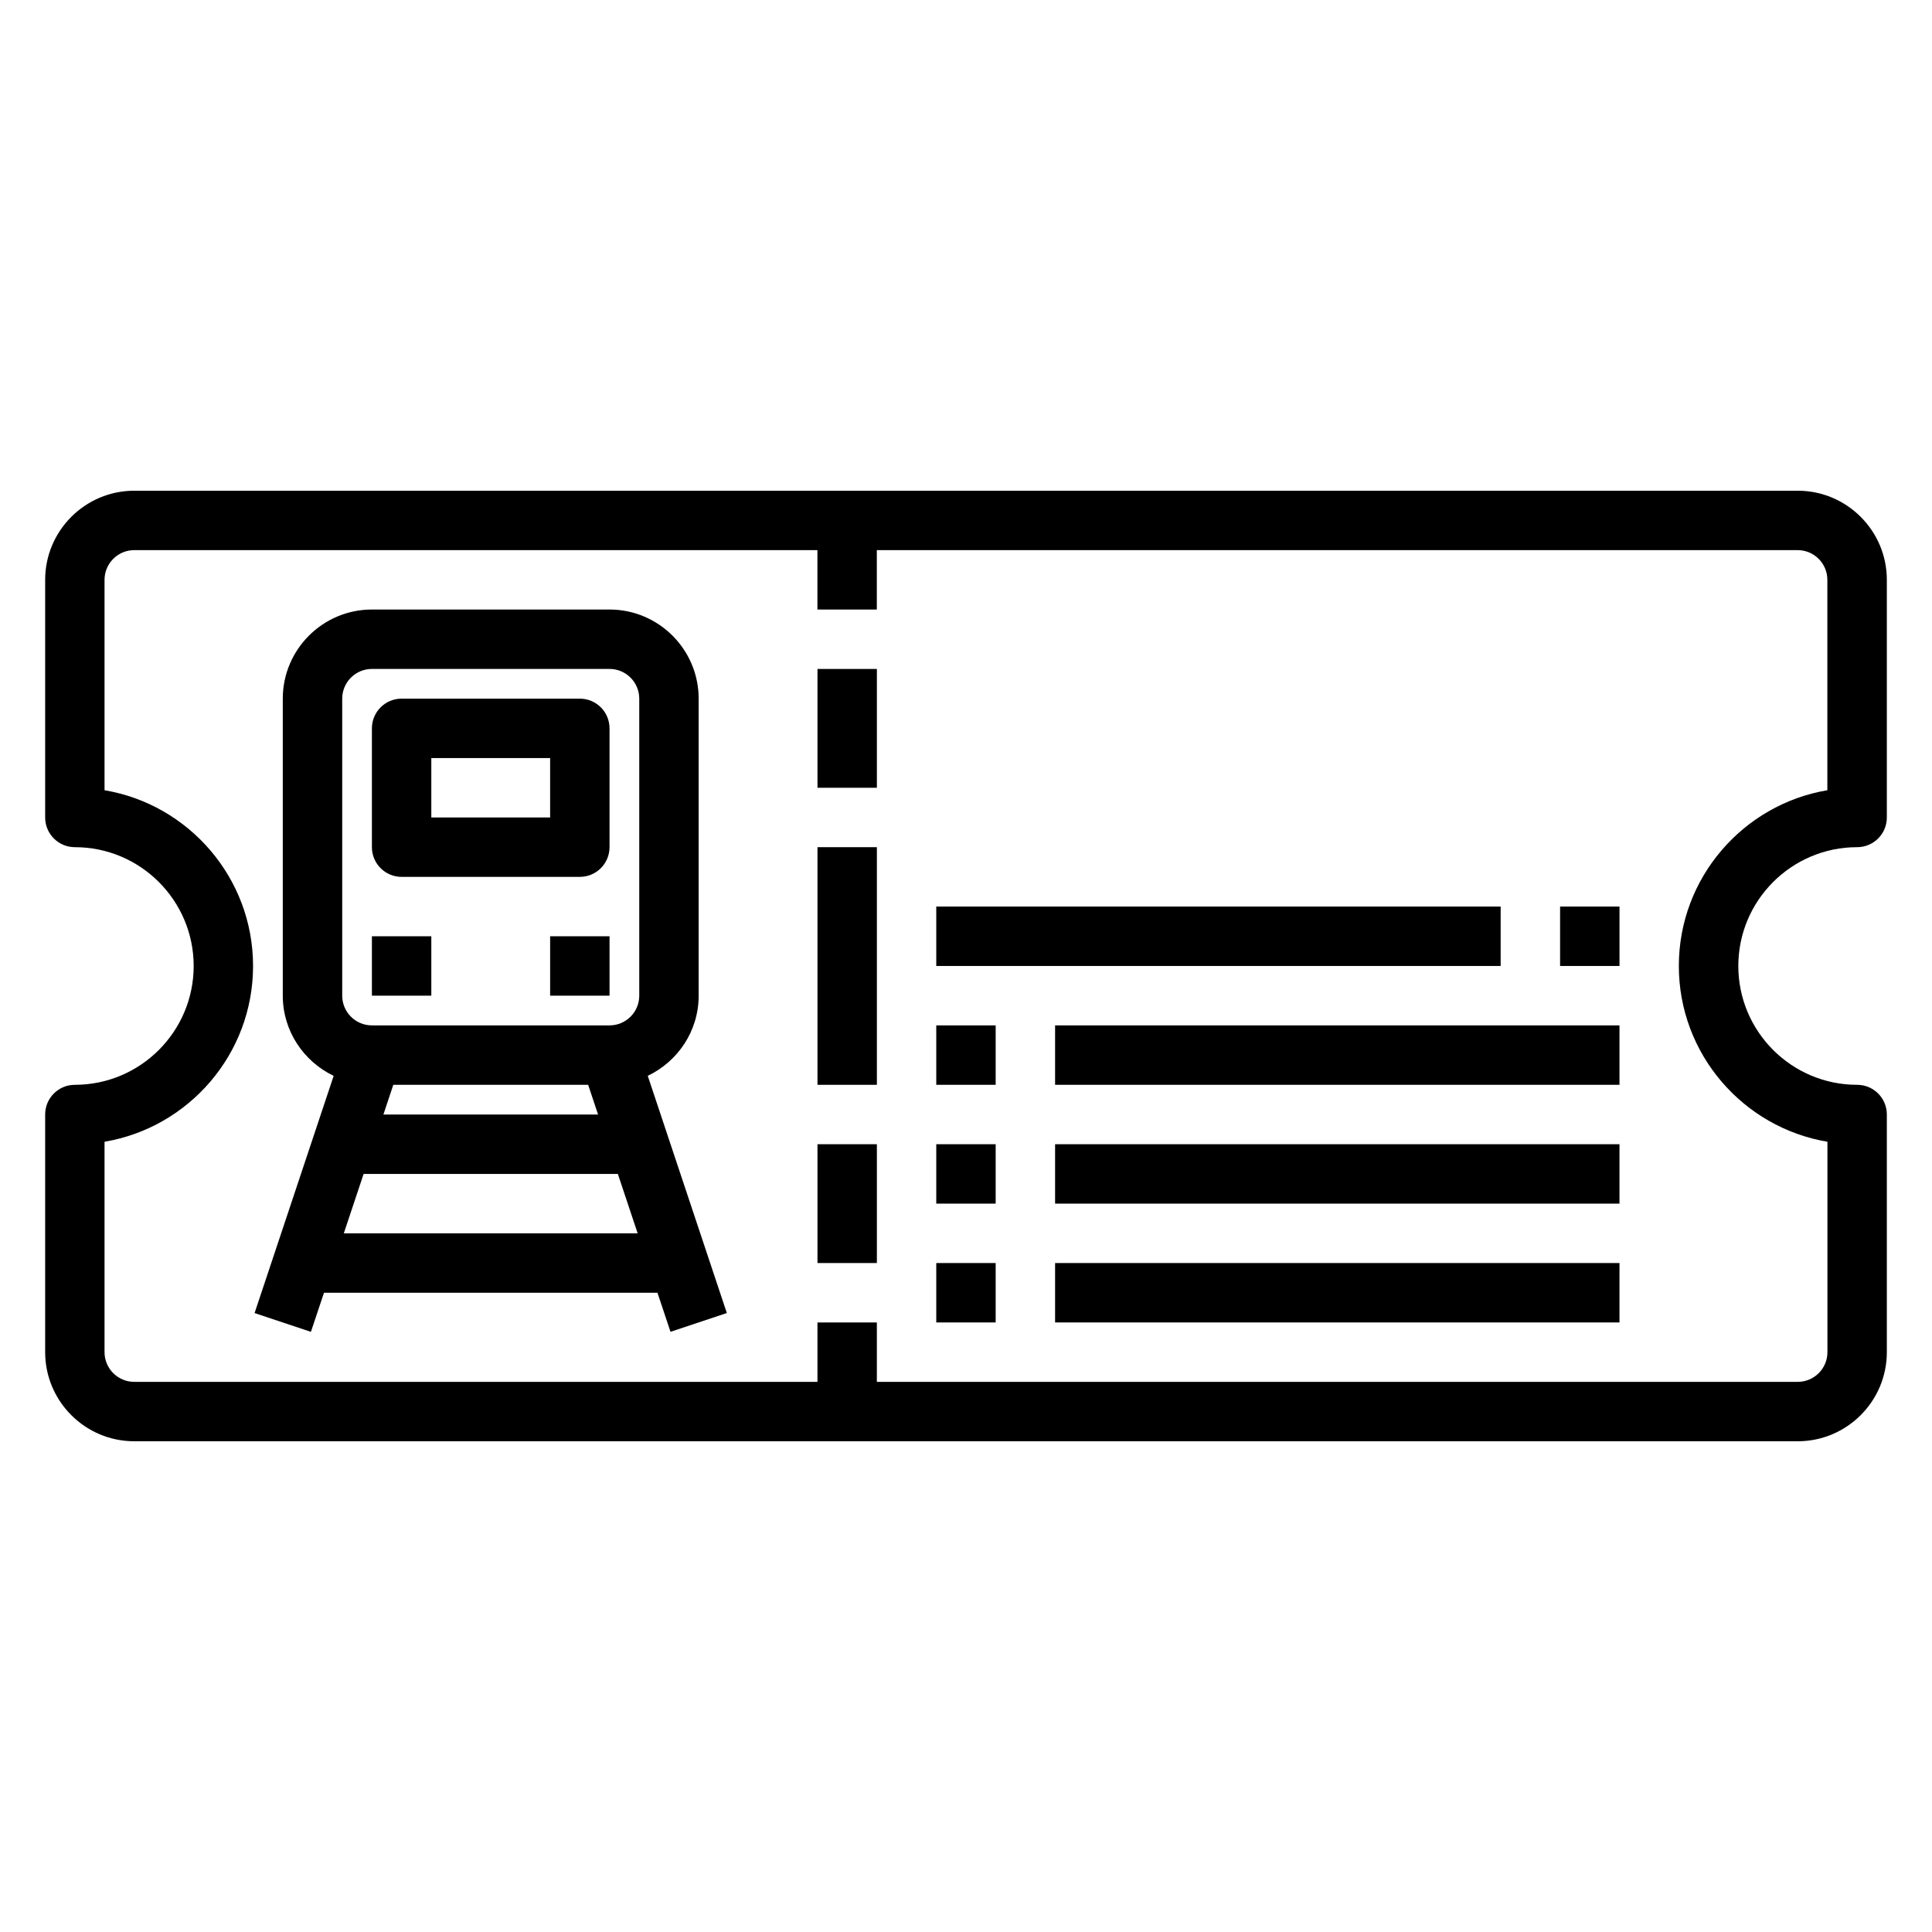 <?xml version="1.0" encoding="UTF-8"?>
<!-- Uploaded to: ICON Repo, www.svgrepo.com, Generator: ICON Repo Mixer Tools -->
<svg fill="#000000" width="800px" height="800px" version="1.1" viewBox="144 144 512 512" xmlns="http://www.w3.org/2000/svg">
 <g>
  <path d="m636.16 368.51c4.352 0 7.871-3.527 7.871-7.871v-62.977c0-13.02-10.598-23.617-23.617-23.617h-440.83c-13.02 0-23.617 10.598-23.617 23.617v62.977c0 4.344 3.519 7.871 7.871 7.871 17.367 0 31.488 14.121 31.488 31.488s-14.121 31.488-31.488 31.488c-4.352 0-7.871 3.519-7.871 7.871v62.977c0 13.02 10.598 23.617 23.617 23.617h440.83c13.02 0 23.617-10.598 23.617-23.617v-62.977c0-4.352-3.519-7.871-7.871-7.871-17.367 0-31.488-14.121-31.488-31.488s14.121-31.488 31.488-31.488zm-7.871 78.066v55.758c0 4.344-3.527 7.871-7.871 7.871h-244.04v-15.742h-15.742v15.742h-181.06c-4.344 0-7.871-3.527-7.871-7.871v-55.758c22.309-3.766 39.359-23.215 39.359-46.578s-17.051-42.816-39.359-46.578v-55.758c0-4.336 3.527-7.871 7.871-7.871h181.05v15.742h15.742v-15.742h244.03c4.344 0 7.871 3.535 7.871 7.871v55.758c-22.309 3.762-39.359 23.215-39.359 46.578 0.004 23.363 17.055 42.812 39.367 46.578z"/>
  <path d="m329.15 407.87v-78.723c0-13.02-10.598-23.617-23.617-23.617h-62.977c-13.02 0-23.617 10.598-23.617 23.617v78.719c0 9.383 5.543 17.438 13.484 21.246l-20.957 62.859 14.926 4.984 3.469-10.367h88.371l3.457 10.359 14.926-4.984-20.957-62.859c7.953-3.797 13.492-11.852 13.492-21.234zm-29.281 23.617 2.621 7.871h-56.883l2.621-7.871zm-65.18-102.34c0-4.336 3.527-7.871 7.871-7.871h62.977c4.344 0 7.871 3.535 7.871 7.871v78.719c0 4.344-3.527 7.871-7.871 7.871h-62.977c-4.344 0-7.871-3.527-7.871-7.871zm0.422 141.7 5.25-15.742h67.375l5.25 15.742z"/>
  <path d="m242.56 392.12h15.742v15.742h-15.742z"/>
  <path d="m289.79 392.12h15.742v15.742h-15.742z"/>
  <path d="m250.43 376.38h47.23c4.352 0 7.871-3.527 7.871-7.871v-31.488c0-4.344-3.519-7.871-7.871-7.871h-47.23c-4.352 0-7.871 3.527-7.871 7.871v31.488c0 4.344 3.519 7.871 7.871 7.871zm7.871-31.488h31.488v15.742h-31.488z"/>
  <path d="m392.12 478.72h15.742v15.742h-15.742z"/>
  <path d="m423.61 478.72h149.57v15.742h-149.57z"/>
  <path d="m392.12 447.23h15.742v15.742h-15.742z"/>
  <path d="m423.61 447.23h149.57v15.742h-149.57z"/>
  <path d="m392.12 415.74h15.742v15.742h-15.742z"/>
  <path d="m423.61 415.74h149.57v15.742h-149.57z"/>
  <path d="m557.44 384.25h15.742v15.742h-15.742z"/>
  <path d="m392.12 384.25h149.57v15.742h-149.57z"/>
  <path d="m360.64 321.28h15.742v31.488h-15.742z"/>
  <path d="m360.64 368.51h15.742v62.977h-15.742z"/>
  <path d="m360.64 447.23h15.742v31.488h-15.742z"/>
 </g>
</svg>